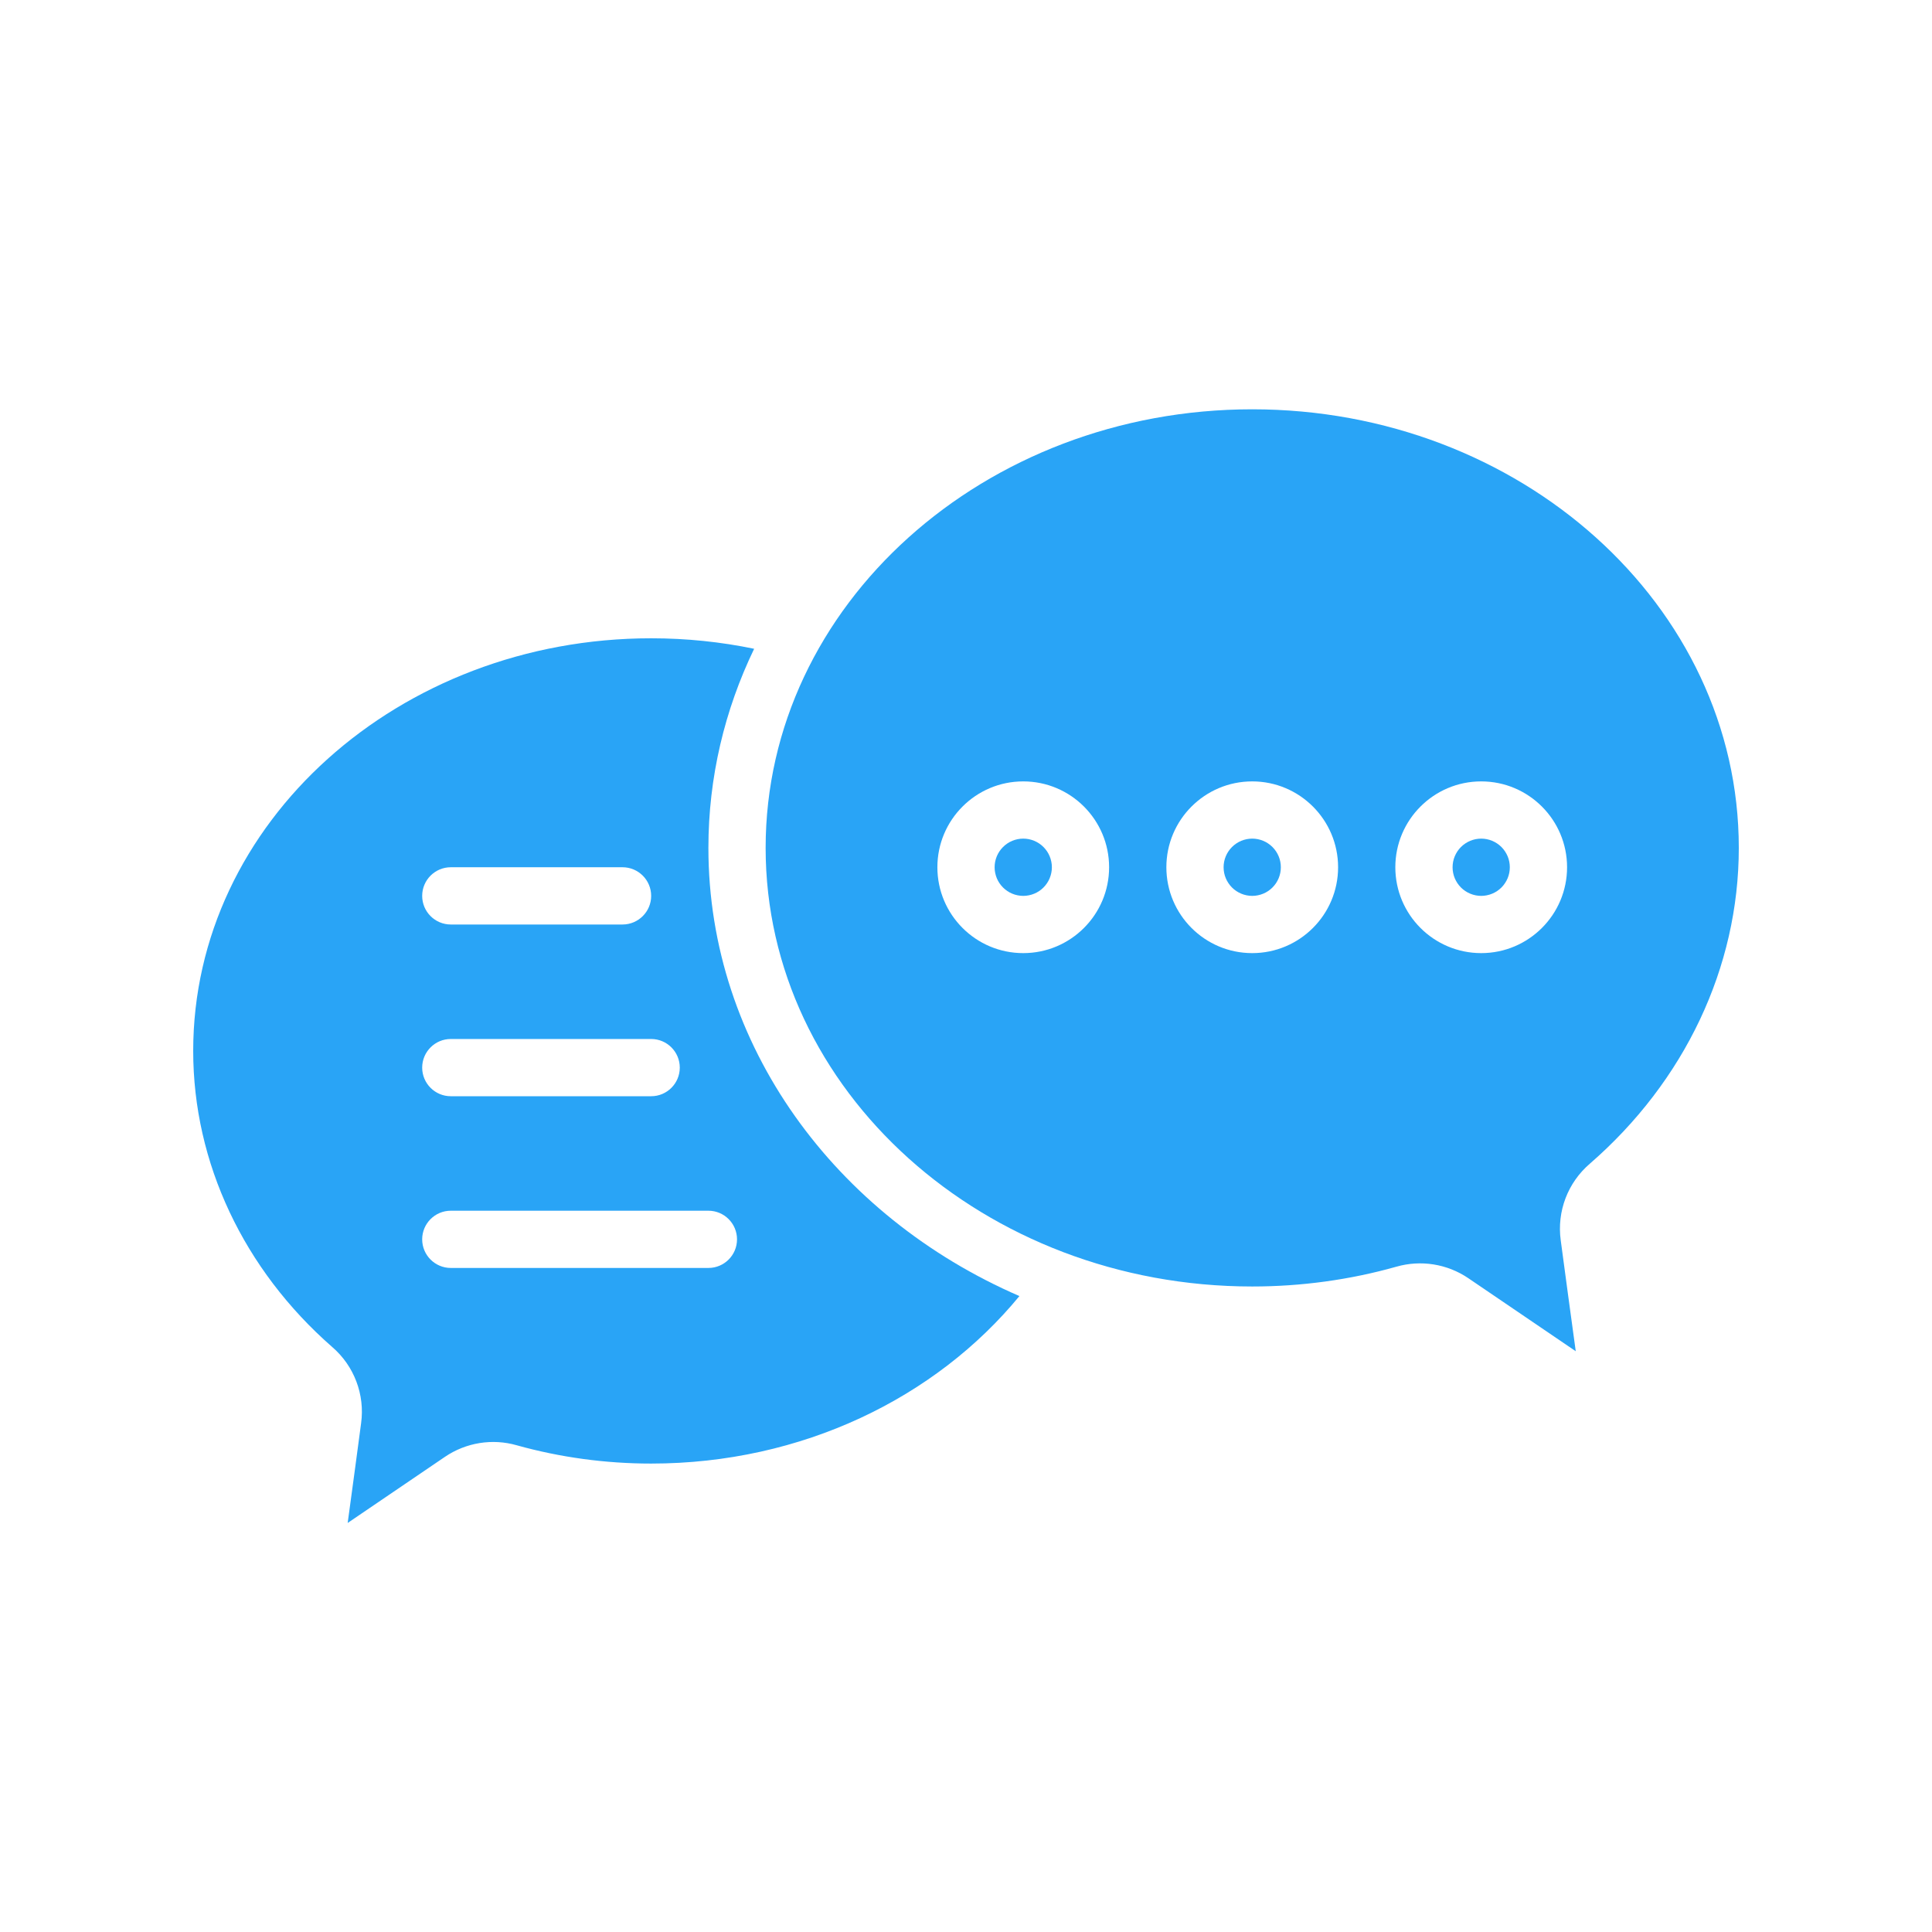 <svg xmlns="http://www.w3.org/2000/svg" xmlns:xlink="http://www.w3.org/1999/xlink" width="500" zoomAndPan="magnify" viewBox="0 0 375 375" height="500" preserveAspectRatio="xMidYMid meet" version="1.0"><defs><clipPath id="9ff701600f"><path d="M 148 79.125 L 337.5 79.125 L 337.5 263 L 148 263 Z M 148 79.125 " clip-rule="nonzero"/></clipPath><clipPath id="2c0f6b27b8"><path d="M 37.5 123 L 198 123 L 198 295.875 L 37.5 295.875 Z M 37.5 123 " clip-rule="nonzero"/></clipPath></defs><g clip-path="url(#9ff701600f)"><path fill="#29a4f6" d="M 148.609 164.578 C 148.609 117.434 191.074 79.445 243.055 79.445 C 295.039 79.445 337.5 117.434 337.5 164.578 C 337.5 187.801 326.965 209.898 308.602 225.859 C 304.301 229.535 302.168 235.145 302.938 240.75 C 303.688 246.422 304.871 255.109 305.852 262.273 L 284.996 248.094 C 280.898 245.316 275.777 244.5 271.016 245.871 C 261.996 248.418 252.555 249.707 243.055 249.707 C 191.074 249.707 148.609 211.715 148.609 164.578 Z M 287.5 151.668 C 278.301 151.668 270.832 159.133 270.832 168.332 C 270.832 177.535 278.301 185 287.5 185 C 296.699 185 304.168 177.535 304.168 168.332 C 304.168 159.133 296.699 151.668 287.5 151.668 Z M 243.055 151.668 C 233.855 151.668 226.391 159.133 226.391 168.332 C 226.391 177.535 233.855 185 243.055 185 C 252.254 185 259.723 177.535 259.723 168.332 C 259.723 159.133 252.254 151.668 243.055 151.668 Z M 198.609 151.668 C 189.41 151.668 181.945 159.133 181.945 168.332 C 181.945 177.535 189.41 185 198.609 185 C 207.812 185 215.277 177.535 215.277 168.332 C 215.277 159.133 207.812 151.668 198.609 151.668 Z M 198.609 151.668 " fill-opacity="1" fill-rule="evenodd"/></g><g clip-path="url(#2c0f6b27b8)"><path fill="#29a4f6" d="M 146.379 125.93 C 139.949 124.594 133.262 123.891 126.391 123.891 C 77.473 123.891 37.5 159.621 37.5 203.984 C 37.5 225.734 47.328 246.434 64.461 261.434 C 68.738 265.105 70.855 270.699 70.09 276.246 C 69.406 281.457 68.367 289.117 67.484 295.605 L 86.371 282.766 C 90.457 279.996 95.562 279.172 100.285 280.523 C 108.734 282.883 117.535 284.078 126.391 284.078 C 155.633 284.078 181.633 271.328 197.867 251.566 C 162.145 236.09 137.5 202.859 137.5 164.578 C 137.5 150.852 140.668 137.773 146.379 125.93 Z M 137.5 235 L 87.5 235 C 84.434 235 81.945 237.488 81.945 240.555 C 81.945 243.621 84.434 246.109 87.5 246.109 L 137.5 246.109 C 140.566 246.109 143.055 243.621 143.055 240.555 C 143.055 237.488 140.566 235 137.5 235 Z M 126.391 201.668 L 87.5 201.668 C 84.434 201.668 81.945 204.156 81.945 207.223 C 81.945 210.289 84.434 212.777 87.5 212.777 L 126.391 212.777 C 129.457 212.777 131.945 210.289 131.945 207.223 C 131.945 204.156 129.457 201.668 126.391 201.668 Z M 120.832 168.332 L 87.5 168.332 C 84.434 168.332 81.945 170.82 81.945 173.891 C 81.945 176.957 84.434 179.445 87.5 179.445 L 120.832 179.445 C 123.898 179.445 126.391 176.957 126.391 173.891 C 126.391 170.82 123.898 168.332 120.832 168.332 Z M 120.832 168.332 " fill-opacity="1" fill-rule="evenodd"/></g><path fill="#29a4f6" d="M 293.055 168.332 C 293.055 168.699 293.02 169.059 292.949 169.418 C 292.879 169.773 292.773 170.121 292.633 170.461 C 292.492 170.797 292.32 171.117 292.117 171.418 C 291.918 171.723 291.688 172.004 291.43 172.262 C 291.172 172.52 290.891 172.75 290.586 172.953 C 290.281 173.156 289.961 173.328 289.625 173.465 C 289.289 173.605 288.941 173.711 288.582 173.781 C 288.227 173.852 287.863 173.891 287.5 173.891 C 287.137 173.891 286.773 173.852 286.414 173.781 C 286.059 173.711 285.711 173.605 285.375 173.465 C 285.035 173.324 284.715 173.156 284.414 172.953 C 284.109 172.75 283.828 172.52 283.57 172.262 C 283.312 172.004 283.082 171.723 282.879 171.418 C 282.68 171.117 282.508 170.797 282.367 170.461 C 282.227 170.121 282.121 169.773 282.051 169.418 C 281.98 169.059 281.945 168.699 281.945 168.332 C 281.945 167.969 281.98 167.605 282.051 167.25 C 282.121 166.891 282.227 166.543 282.367 166.207 C 282.508 165.871 282.68 165.551 282.879 165.246 C 283.082 164.945 283.312 164.664 283.57 164.406 C 283.828 164.148 284.109 163.918 284.414 163.715 C 284.715 163.512 285.035 163.34 285.375 163.199 C 285.711 163.062 286.059 162.957 286.414 162.883 C 286.773 162.812 287.137 162.777 287.5 162.777 C 287.863 162.777 288.227 162.812 288.582 162.883 C 288.941 162.957 289.289 163.062 289.625 163.199 C 289.961 163.34 290.281 163.512 290.586 163.715 C 290.891 163.918 291.172 164.148 291.43 164.406 C 291.688 164.664 291.918 164.945 292.117 165.246 C 292.32 165.551 292.492 165.871 292.633 166.207 C 292.773 166.543 292.879 166.891 292.949 167.25 C 293.02 167.605 293.055 167.969 293.055 168.332 Z M 293.055 168.332 " fill-opacity="1" fill-rule="nonzero"/><path fill="#29a4f6" d="M 248.609 168.332 C 248.609 168.699 248.574 169.059 248.504 169.418 C 248.434 169.773 248.328 170.121 248.188 170.461 C 248.047 170.797 247.879 171.117 247.676 171.418 C 247.473 171.723 247.242 172.004 246.984 172.262 C 246.727 172.52 246.445 172.75 246.141 172.953 C 245.84 173.156 245.52 173.328 245.18 173.465 C 244.844 173.605 244.496 173.711 244.141 173.781 C 243.781 173.852 243.422 173.891 243.055 173.891 C 242.691 173.891 242.328 173.852 241.973 173.781 C 241.613 173.711 241.266 173.605 240.93 173.465 C 240.594 173.324 240.273 173.156 239.969 172.953 C 239.664 172.75 239.387 172.52 239.129 172.262 C 238.867 172.004 238.641 171.723 238.438 171.418 C 238.234 171.117 238.062 170.797 237.922 170.461 C 237.781 170.121 237.676 169.773 237.605 169.418 C 237.535 169.059 237.5 168.699 237.5 168.332 C 237.5 167.969 237.535 167.605 237.605 167.25 C 237.676 166.891 237.781 166.543 237.922 166.207 C 238.062 165.871 238.234 165.551 238.438 165.246 C 238.641 164.945 238.867 164.664 239.129 164.406 C 239.387 164.148 239.664 163.918 239.969 163.715 C 240.273 163.512 240.594 163.34 240.93 163.199 C 241.266 163.062 241.613 162.957 241.973 162.883 C 242.328 162.812 242.691 162.777 243.055 162.777 C 243.422 162.777 243.781 162.812 244.141 162.883 C 244.496 162.957 244.844 163.062 245.18 163.199 C 245.52 163.34 245.84 163.512 246.141 163.715 C 246.445 163.918 246.727 164.148 246.984 164.406 C 247.242 164.664 247.473 164.945 247.676 165.246 C 247.879 165.551 248.047 165.871 248.188 166.207 C 248.328 166.543 248.434 166.891 248.504 167.25 C 248.574 167.605 248.609 167.969 248.609 168.332 Z M 248.609 168.332 " fill-opacity="1" fill-rule="nonzero"/><path fill="#29a4f6" d="M 204.168 168.332 C 204.168 168.699 204.133 169.059 204.059 169.418 C 203.988 169.773 203.883 170.121 203.742 170.461 C 203.605 170.797 203.434 171.117 203.23 171.418 C 203.027 171.723 202.797 172.004 202.539 172.262 C 202.281 172.52 202 172.75 201.699 172.953 C 201.395 173.156 201.074 173.328 200.738 173.465 C 200.398 173.605 200.051 173.711 199.695 173.781 C 199.336 173.852 198.977 173.891 198.609 173.891 C 198.246 173.891 197.887 173.852 197.527 173.781 C 197.168 173.711 196.82 173.605 196.484 173.465 C 196.148 173.324 195.828 173.156 195.523 172.953 C 195.223 172.75 194.941 172.52 194.684 172.262 C 194.426 172.004 194.195 171.723 193.992 171.418 C 193.789 171.117 193.617 170.797 193.477 170.461 C 193.34 170.121 193.234 169.773 193.164 169.418 C 193.09 169.059 193.055 168.699 193.055 168.332 C 193.055 167.969 193.09 167.605 193.16 167.25 C 193.234 166.891 193.34 166.543 193.477 166.207 C 193.617 165.871 193.789 165.551 193.992 165.246 C 194.195 164.945 194.426 164.664 194.684 164.406 C 194.941 164.148 195.223 163.918 195.523 163.715 C 195.828 163.512 196.148 163.34 196.484 163.199 C 196.82 163.062 197.168 162.957 197.527 162.883 C 197.887 162.812 198.246 162.777 198.609 162.777 C 198.977 162.777 199.336 162.812 199.695 162.883 C 200.051 162.957 200.398 163.062 200.738 163.199 C 201.074 163.34 201.395 163.512 201.699 163.715 C 202 163.918 202.281 164.148 202.539 164.406 C 202.797 164.664 203.027 164.945 203.23 165.246 C 203.434 165.551 203.605 165.871 203.742 166.207 C 203.883 166.543 203.988 166.891 204.059 167.25 C 204.133 167.605 204.168 167.969 204.168 168.332 Z M 204.168 168.332 " fill-opacity="1" fill-rule="nonzero"/></svg>